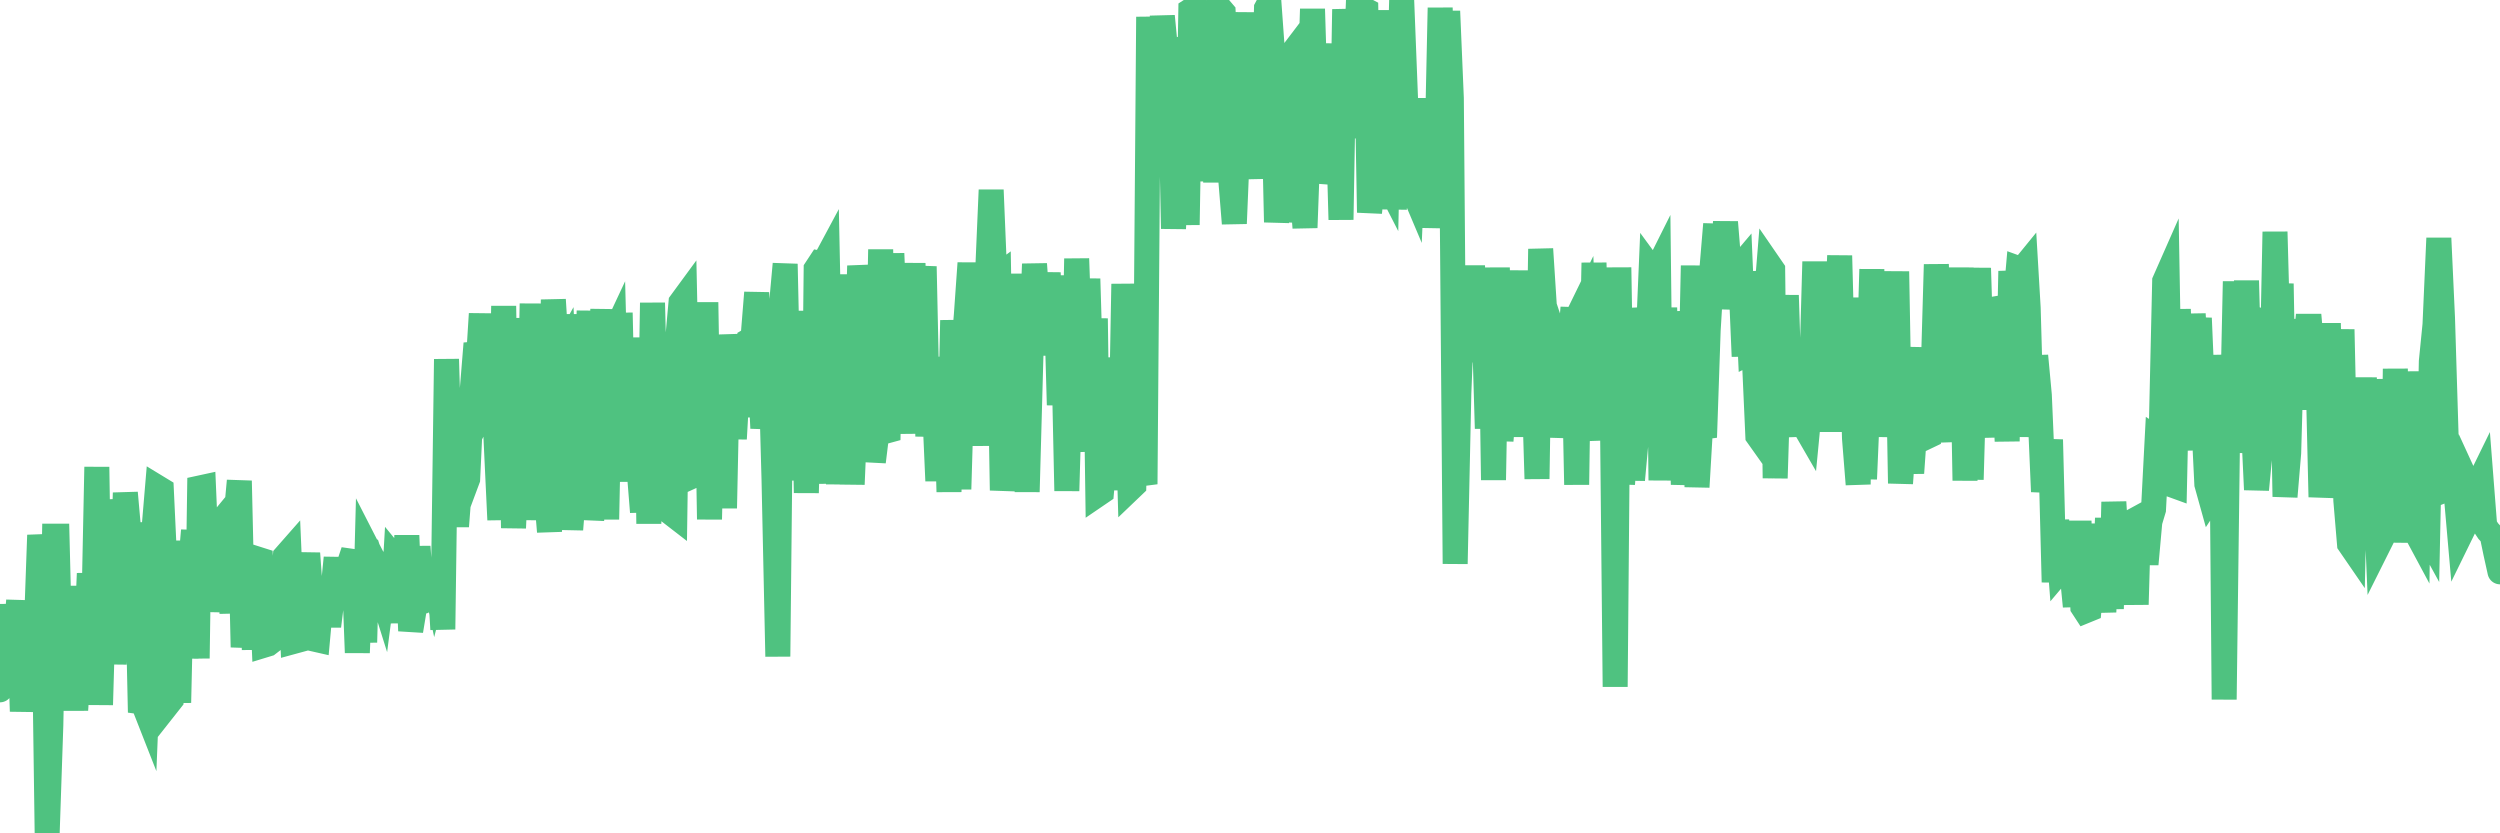 <?xml version="1.0"?><svg width="150px" height="50px" xmlns="http://www.w3.org/2000/svg" xmlns:xlink="http://www.w3.org/1999/xlink"> <polyline fill="none" stroke="#4fc280" stroke-width="1.5px" stroke-linecap="round" stroke-miterlimit="5" points="0.00,41.39 0.22,36.28 0.45,39.17 0.67,38.82 0.89,38.60 1.12,36.04 1.34,42.68 1.56,39.04 1.71,36.99 1.94,41.34 2.16,38.29 2.38,32.11 2.61,34.17 2.83,50.00 3.05,43.51 3.27,32.17 3.42,32.17 3.65,41.39 3.87,35.17 4.09,41.85 4.32,39.48 4.54,42.60 4.76,39.27 4.99,37.22 5.14,39.56 5.36,34.41 5.58,39.19 5.81,28.02 6.03,42.29 6.25,34.72 6.48,30.03 6.70,31.59 6.85,39.85 7.07,34.34 7.29,37.14 7.52,29.57 7.74,32.04 7.96,32.08 8.19,32.08 8.41,42.10 8.56,42.12 8.78,42.68 9.01,37.07 9.23,31.86 9.45,29.25 9.68,29.39 9.90,34.11 10.12,42.18 10.27,41.99 10.49,37.00 10.72,42.16 10.94,32.45 11.16,39.49 11.39,34.40 11.61,31.83 11.83,39.50 11.98,29.28 12.21,29.23 12.43,34.39 12.65,32.06 12.88,31.78 13.10,36.69 13.32,34.16 13.55,34.44 13.69,34.10 13.92,36.77 14.14,31.24 14.36,28.85 14.59,38.83 14.81,36.43 15.03,33.90 15.26,38.97 15.41,33.53 15.63,33.60 15.85,38.71 16.08,38.64 16.30,38.47 16.52,36.37 16.75,35.75 16.90,35.82 17.12,33.37 17.34,33.12 17.57,38.50 17.79,38.44 18.01,35.52 18.24,35.34 18.46,33.20 18.61,35.30 18.83,38.34 19.05,38.39 19.28,35.87 19.50,35.71 19.72,37.57 19.95,35.70 20.17,33.47 20.32,35.70 20.54,34.04 20.77,36.20 20.99,33.73 21.21,33.07 21.44,39.16 21.66,33.74 21.88,38.54 22.03,32.86 22.25,33.29 22.48,35.72 22.70,34.95 22.92,35.65 23.15,33.87 23.37,33.90 23.59,36.19 23.74,33.57 23.97,33.85 24.19,37.36 24.41,32.13 24.64,37.85 24.86,36.52 25.08,32.80 25.31,36.05 25.45,36.05 25.68,35.94 25.90,33.89 26.12,34.93 26.35,34.03 26.57,37.76 26.79,21.55 27.02,29.27 27.17,28.62 27.39,31.58 27.61,28.71 27.84,29.33 28.06,28.74 28.28,24.07 28.51,21.24 28.73,21.22 28.88,18.83 29.10,24.37 29.33,23.92 29.55,21.27 29.77,26.52 29.99,31.19 30.22,18.36 30.44,31.07 30.59,19.09 30.81,31.68 31.04,26.48 31.26,21.50 31.48,29.15 31.71,28.83 31.93,18.22 32.08,31.20 32.30,24.26 32.53,24.02 32.75,29.28 32.97,31.90 33.20,17.98 33.42,21.51 33.64,21.36 33.79,21.09 34.01,25.59 34.24,31.77 34.46,29.03 34.68,18.86 34.91,28.66 35.13,26.32 35.35,18.65 35.50,31.19 35.73,28.81 35.95,23.53 36.17,18.56 36.40,31.16 36.62,20.54 36.84,20.07 37.07,28.90 37.21,18.77 37.44,28.82 37.66,23.47 37.88,26.12 38.11,20.27 38.33,27.97 38.55,30.72 38.78,21.15 38.93,31.42 39.15,18.17 39.37,26.62 39.60,26.09 39.82,25.80 40.04,26.14 40.27,30.78 40.49,30.95 40.64,20.60 40.86,18.15 41.08,17.85 41.31,28.67 41.53,28.57 41.75,18.33 41.98,23.44 42.20,28.49 42.35,18.14 42.57,31.16 42.80,20.88 43.02,23.70 43.24,20.56 43.47,30.49 43.69,20.09 43.91,22.72 44.06,26.33 44.29,22.27 44.51,24.96 44.73,23.23 44.96,20.42 45.18,20.29 45.40,17.56 45.62,22.60 45.77,25.69 46.00,23.68 46.22,20.76 46.44,28.72 46.67,39.39 46.89,18.27 47.11,15.84 47.34,26.14 47.49,28.62 47.71,18.66 47.93,28.82 48.16,18.71 48.38,29.57 48.60,21.64 48.83,29.02 48.97,16.14 49.20,15.79 49.42,15.83 49.64,15.42 49.87,26.53 50.09,16.47 50.31,29.05 50.54,21.05 50.69,28.57 50.91,17.97 51.13,29.06 51.36,23.65 51.58,15.95 51.80,18.01 52.03,20.75 52.25,19.96 52.40,27.71 52.62,25.92 52.84,14.97 53.07,25.89 53.29,25.83 53.51,15.21 53.74,20.82 53.96,20.79 54.11,22.76 54.33,25.99 54.56,21.31 54.78,15.80 55.00,23.38 55.23,18.43 55.45,15.99 55.67,26.18 55.82,23.31 56.05,23.87 56.27,28.85 56.49,24.17 56.71,21.45 56.94,29.51 57.16,19.22 57.38,24.03 57.53,29.35 57.76,21.56 57.98,18.91 58.20,15.79 58.43,19.31 58.65,26.74 58.87,16.60 59.10,23.23 59.25,16.54 59.47,11.40 59.69,16.72 59.92,16.55 60.14,29.42 60.36,26.88 60.59,26.97 60.81,16.43 60.96,24.10 61.18,16.88 61.40,19.04 61.63,29.51 61.85,21.54 62.07,15.84 62.30,19.05 62.52,19.46 62.67,19.61 62.89,16.37 63.12,21.31 63.34,16.54 63.56,24.30 63.79,19.33 64.01,29.45 64.16,24.24 64.38,27.10 64.60,15.52 64.83,21.99 65.05,21.98 65.27,16.73 65.50,24.40 65.72,19.11 65.87,29.66 66.09,29.51 66.32,26.86 66.54,22.27 66.76,29.40 66.99,21.46 67.21,29.10 67.43,17.04 67.58,21.61 67.80,29.33 68.03,29.11 68.25,19.00 68.47,28.20 68.70,29.05 68.92,1.01 69.14,8.83 69.29,6.07 69.52,6.01 69.74,0.97 69.96,3.25 70.19,3.17 70.41,13.72 70.63,8.61 70.86,8.29 71.01,6.18 71.23,13.49 71.45,0.62 71.68,0.47 71.90,8.01 72.12,8.39 72.34,10.82 72.57,8.16 72.72,0.56 72.94,10.94 73.16,0.47 73.39,0.74 73.61,5.75 73.83,10.58 74.06,13.41 74.28,8.14 74.43,8.14 74.65,5.66 74.88,0.76 75.10,7.69 75.32,10.71 75.55,2.97 75.77,8.30 75.99,0.50 76.14,0.22 76.36,3.28 76.59,13.33 76.81,10.50 77.03,10.59 77.26,10.71 77.48,3.27 77.70,2.98 77.85,13.33 78.08,10.87 78.30,13.66 78.52,7.69 78.75,0.54 78.97,7.63 79.19,2.62 79.42,10.98 79.56,10.17 79.79,2.94 80.01,10.47 80.23,5.07 80.46,13.18 80.68,0.56 80.90,4.17 81.05,8.25 81.28,5.82 81.50,0.25 81.72,0.50 81.95,0.62 82.17,12.75 82.39,10.71 82.62,10.46 82.77,8.11 82.99,10.45 83.21,10.88 83.43,0.62 83.66,12.55 83.88,8.09 84.10,0.00 84.33,5.88 84.48,10.70 84.70,11.22 84.92,6.14 85.15,8.68 85.37,5.94 85.59,8.56 85.82,13.64 86.04,10.98 86.19,10.70 86.41,0.47 86.64,8.20 86.86,0.67 87.08,5.89 87.31,33.83 87.53,23.60 87.75,18.16 87.90,18.66 88.12,21.00 88.35,15.95 88.57,20.99 88.79,20.98 89.02,18.30 89.24,25.71 89.46,18.58 89.61,28.80 89.84,16.06 90.06,26.44 90.28,23.74 90.51,23.67 90.73,26.16 90.95,23.63 91.18,16.24 91.32,21.38 91.55,23.92 91.77,18.49 91.99,21.17 92.22,28.73 92.44,14.94 92.66,18.36 92.89,19.05 93.04,20.96 93.26,26.05 93.48,21.15 93.71,26.23 93.93,24.13 94.15,21.23 94.38,18.46 94.60,29.08 94.75,18.81 94.97,18.36 95.19,23.88 95.42,26.42 95.64,15.77 95.86,23.64 96.09,21.41 96.24,20.82 96.46,20.80 96.68,18.34 96.91,41.21 97.13,16.05 97.35,29.04 97.58,26.05 97.80,26.22 97.95,28.79 98.17,26.41 98.40,19.19 98.62,19.18 98.84,21.58 99.07,16.14 99.29,16.44 99.51,16.00 99.66,28.82 99.88,18.46 100.11,28.76 100.33,18.69 100.55,23.84 100.78,21.04 101.00,29.07 101.22,25.90 101.37,26.49 101.60,15.94 101.82,29.22 102.04,25.47 102.27,26.24 102.49,19.81 102.71,16.20 102.94,13.45 103.08,18.52 103.31,15.65 103.53,13.33 103.75,16.03 103.98,18.49 104.20,16.22 104.42,15.96 104.65,21.38 104.80,16.29 105.02,21.13 105.24,21.02 105.47,26.15 105.69,26.46 105.91,18.71 106.14,15.87 106.36,16.19 106.51,28.69 106.73,21.69 106.95,23.56 107.18,17.72 107.40,24.68 107.62,26.14 107.85,23.39 108.07,20.91 108.22,25.49 108.44,25.87 108.67,23.48 108.89,15.70 109.11,23.50 109.34,21.14 109.56,18.14 109.78,25.90 109.93,19.96 110.15,20.81 110.38,15.34 110.60,23.58 110.82,23.70 111.05,18.48 111.27,26.30 111.49,29.06 111.64,17.86 111.87,28.74 112.09,23.60 112.31,16.16 112.54,26.19 112.76,22.25 112.98,21.16 113.13,26.06 113.36,23.22 113.58,23.65 113.80,16.29 114.03,29.00 114.25,25.90 114.47,26.00 114.70,28.38 114.84,26.40 115.07,23.64 115.29,20.87 115.51,26.25 115.74,26.14 115.96,23.46 116.18,15.87 116.41,21.11 116.56,24.12 116.78,26.50 117.00,18.28 117.23,16.24 117.45,26.29 117.67,16.06 117.90,28.83 118.12,20.46 118.27,28.77 118.49,21.07 118.71,16.09 118.94,23.40 119.16,26.23 119.38,18.59 119.61,18.55 119.83,23.80 119.98,23.80 120.20,21.50 120.43,26.47 120.65,16.27 120.87,18.75 121.10,16.11 121.32,16.19 121.54,15.92 121.69,18.47 121.91,26.20 122.14,21.35 122.36,23.71 122.58,28.81 122.81,28.82 123.03,26.38 123.25,34.93 123.40,31.22 123.63,34.20 123.85,33.94 124.07,33.93 124.30,34.13 124.52,36.38 124.74,31.27 124.97,36.42 125.12,36.65 125.34,36.56 125.56,34.09 125.79,31.47 126.01,34.22 126.23,36.72 126.45,31.09 126.68,36.53 126.83,30.12 127.05,33.81 127.27,33.87 127.50,30.90 127.72,33.90 127.94,31.01 128.17,36.27 128.32,31.08 128.54,30.96 128.76,33.85 128.99,31.30 129.21,30.57 129.43,26.35 129.66,26.50 129.88,16.87 130.03,16.53 130.25,29.07 130.47,29.15 130.70,18.56 130.92,24.36 131.14,23.83 131.37,27.00 131.59,18.84 131.74,21.26 131.96,19.09 132.19,24.53 132.41,29.05 132.63,29.84 132.86,29.49 133.08,21.32 133.30,24.57 133.45,41.97 133.67,24.77 133.90,27.02 134.12,16.89 134.34,27.14 134.57,24.43 134.79,16.84 135.01,24.89 135.16,24.49 135.39,29.38 135.61,27.05 135.83,19.34 136.06,19.43 136.28,24.64 136.50,13.91 136.73,22.33 136.87,17.02 137.10,29.80 137.32,27.18 137.54,19.41 137.77,24.57 137.99,19.17 138.21,22.05 138.44,19.58 138.59,19.58 138.81,22.11 139.03,20.11 139.26,29.82 139.48,27.44 139.70,19.40 139.93,27.55 140.15,24.59 140.30,25.15 140.52,19.77 140.75,30.02 140.97,32.63 141.19,32.95 141.42,22.69 141.64,32.75 141.86,22.65 142.01,32.95 142.23,22.77 142.46,27.65 142.68,32.77 142.90,32.33 143.13,29.36 143.35,29.95 143.57,32.49 143.72,22.13 143.95,32.54 144.17,27.52 144.39,29.97 144.62,29.68 144.84,31.70 145.06,32.11 145.21,22.29 145.43,31.68 145.66,32.10 145.88,21.69 146.10,19.48 146.33,14.29 146.55,19.08 146.77,26.29 146.92,29.31 147.15,29.22 147.37,29.64 147.59,32.15 147.82,31.68 148.04,28.97 148.26,29.45 148.49,31.73 148.63,29.19 148.86,28.72 149.08,31.54 149.30,31.87 149.53,32.12 149.75,33.18 150.00,34.31 "/></svg>